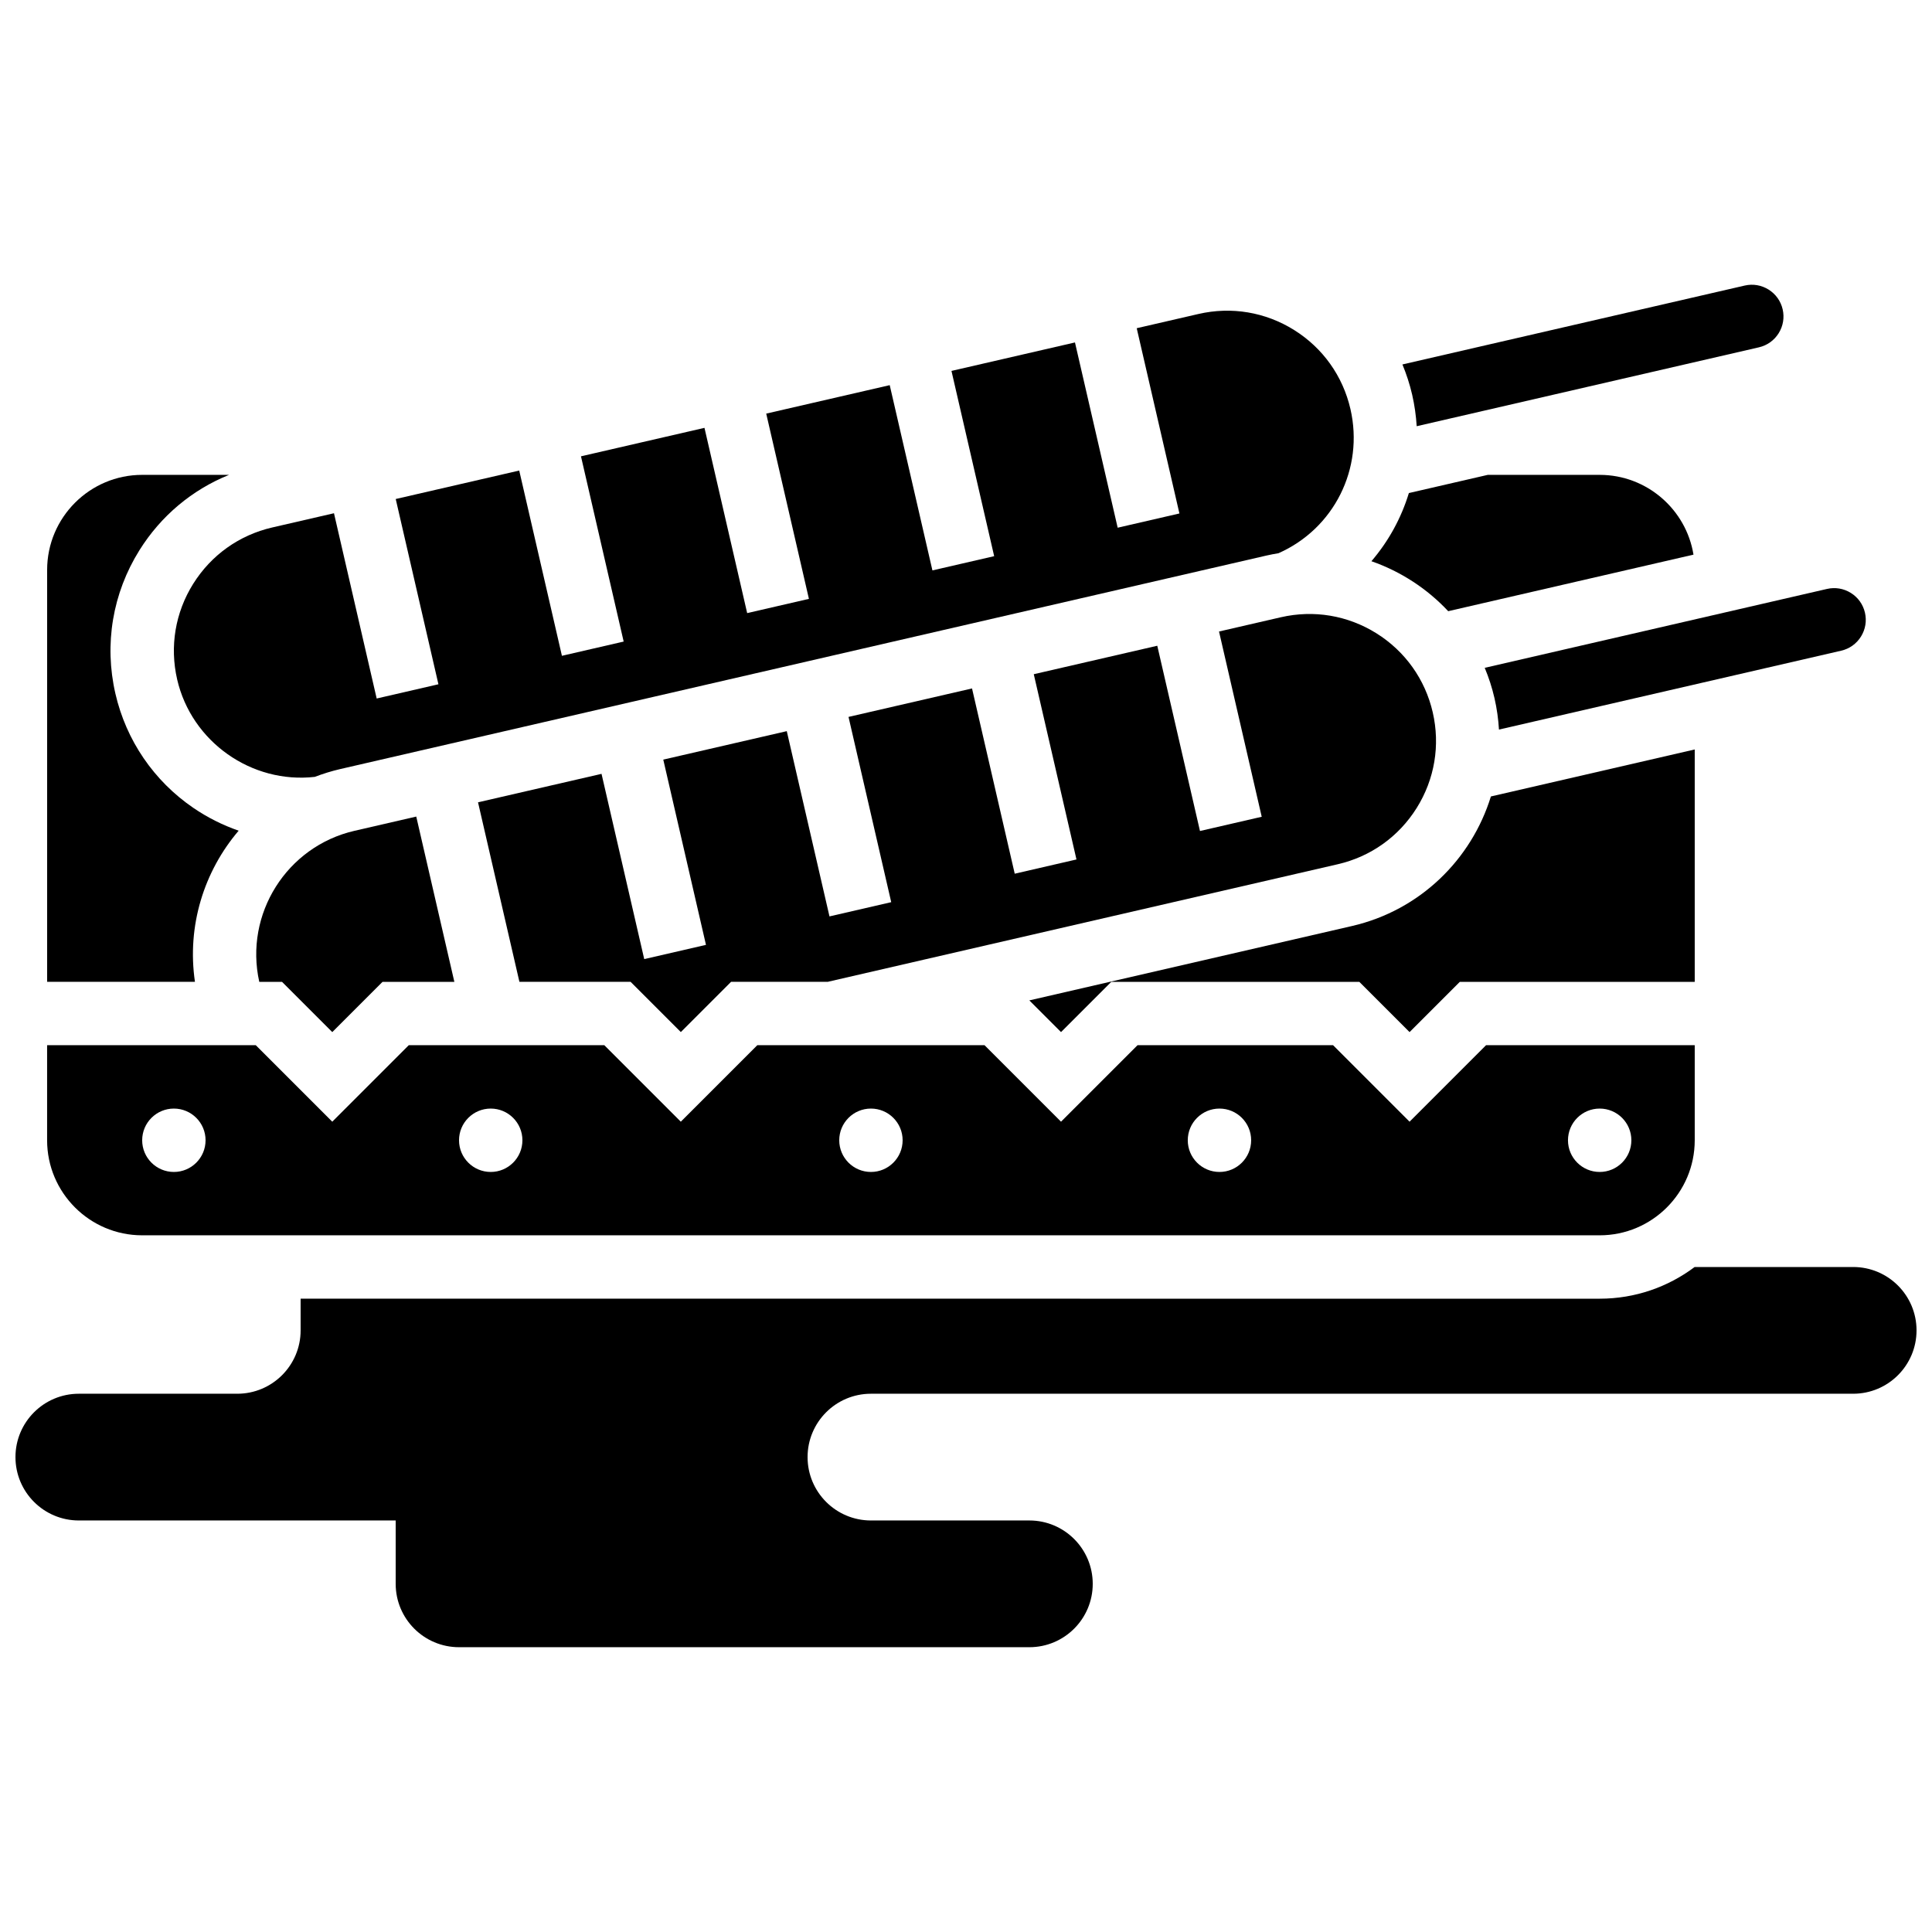 <?xml version="1.0" encoding="UTF-8"?>
<!-- Uploaded to: SVG Repo, www.svgrepo.com, Generator: SVG Repo Mixer Tools -->
<svg width="800px" height="800px" version="1.1" viewBox="144 144 512 512" xmlns="http://www.w3.org/2000/svg">
 <defs>
  <clipPath id="a">
   <path d="m148.09 479h503.81v102h-503.81z"/>
  </clipPath>
 </defs>
 <path d="m212.71 404.2h6.027l13.32 13.316 13.316-13.316h19.035l-10.098-43.801-16.363 3.773c-17.969 4.141-29.238 22.066-25.238 40.027z"/>
 <path d="m519.44 358.12c4.758-7.606 6.266-16.609 4.25-25.352-2.016-8.742-7.316-16.176-14.922-20.934-7.606-4.758-16.613-6.266-25.352-4.25l-16.363 3.773 11.316 49.094-16.363 3.773-11.316-49.094-32.73 7.543 11.316 49.094-16.363 3.773-11.316-49.094-32.73 7.543 11.316 49.094-16.363 3.773-11.316-49.094-32.73 7.543 11.316 49.094-16.363 3.773-11.316-49.094-32.73 7.543 10.969 47.574h29.465l13.312 13.312 13.316-13.316h25.723l-0.004-0.023 135.05-31.133c8.738-2.012 16.172-7.312 20.93-14.918z"/>
 <path d="m207.25 364.14c-4.215-1.457-8.254-3.477-12.012-6.043-10.469-7.152-17.805-17.902-20.652-30.266-3.023-13.113-0.758-26.617 6.375-38.027 5.699-9.113 13.961-16.008 23.738-19.961h-23.016c-13.891 0-25.191 11.301-25.191 25.191v109.16h39.172c-2.176-14.801 2.394-29.289 11.586-40.055z"/>
 <path d="m527.79 305.97 65-14.984c-1.945-11.969-12.352-21.141-24.859-21.141h-29.664l-20.902 4.82c-2.019 6.637-5.398 12.789-9.926 18.062 7.742 2.699 14.742 7.25 20.352 13.242z"/>
 <path d="m519.44 256.95 90.688-20.906c2.184-0.504 4.043-1.828 5.234-3.731 1.188-1.902 1.566-4.152 1.062-6.34-0.504-2.184-1.828-4.043-3.731-5.234-1.902-1.188-4.152-1.566-6.336-1.062l-90.699 20.906c1.062 2.559 1.938 5.234 2.582 8.023 0.637 2.793 1.027 5.578 1.199 8.344z"/>
 <path d="m195.2 298.71c-4.758 7.606-6.266 16.609-4.25 25.352 3.812 16.531 19.723 27.715 36.477 25.816 2.172-0.832 4.426-1.535 6.758-2.074l245.47-56.586c1.051-0.242 2.102-0.438 3.152-0.609 14.711-6.512 22.711-22.43 19.07-38.219-2.016-8.742-7.316-16.176-14.922-20.934-7.609-4.758-16.609-6.266-25.352-4.25l-16.363 3.773 11.316 49.094-16.363 3.773-11.316-49.094-32.73 7.543 11.316 49.094-16.363 3.773-11.316-49.094-32.73 7.543 11.316 49.094-16.363 3.773-11.316-49.094-32.73 7.543 11.316 49.094-16.363 3.773-11.316-49.094-32.73 7.543 11.316 49.094-16.363 3.773-11.316-49.098-16.367 3.773c-8.742 2.016-16.176 7.316-20.934 14.922z"/>
 <path d="m181.68 471.37h386.25c13.891 0 25.191-11.301 25.191-25.191v-25.191h-55.301l-20.27 20.273-20.27-20.27h-51.82l-20.277 20.27-20.27-20.27h-60.219l-20.273 20.27-20.27-20.27h-51.824l-20.27 20.27-20.27-20.27h-55.301v25.191c0 13.887 11.297 25.188 25.188 25.188zm386.25-33.586c4.637 0 8.398 3.758 8.398 8.398 0 4.637-3.758 8.398-8.398 8.398-4.637 0-8.398-3.758-8.398-8.398 0.004-4.641 3.762-8.398 8.398-8.398zm-100.76 0c4.637 0 8.398 3.758 8.398 8.398 0 4.637-3.758 8.398-8.398 8.398-4.637 0-8.398-3.758-8.398-8.398 0.004-4.641 3.762-8.398 8.398-8.398zm-92.363 0c4.637 0 8.398 3.758 8.398 8.398 0 4.637-3.758 8.398-8.398 8.398-4.637 0-8.398-3.758-8.398-8.398s3.762-8.398 8.398-8.398zm-100.76 0c4.637 0 8.398 3.758 8.398 8.398 0 4.637-3.758 8.398-8.398 8.398-4.637 0-8.398-3.758-8.398-8.398s3.762-8.398 8.398-8.398zm-83.969 0c4.637 0 8.398 3.758 8.398 8.398 0 4.637-3.758 8.398-8.398 8.398-4.637 0-8.398-3.758-8.398-8.398s3.762-8.398 8.398-8.398z"/>
 <path d="m438.5 404.2h65.734l13.316 13.316 13.316-13.316h62.254v-61.586l-54.016 12.453c-5.121 16.617-18.699 30.16-36.828 34.34l-85.492 19.707 8.398 8.398z"/>
 <path d="m540.05 329c0.641 2.789 1.027 5.578 1.191 8.344l90.699-20.906c2.184-0.504 4.043-1.828 5.231-3.731s1.566-4.152 1.062-6.336c-0.504-2.188-1.828-4.047-3.731-5.234-1.902-1.188-4.152-1.566-6.336-1.062l-90.699 20.906c1.066 2.555 1.941 5.231 2.582 8.02z"/>
 <g clip-path="url(#a)">
  <path d="m635.11 479.77h-42.012c-7.016 5.269-15.73 8.398-25.16 8.398l-344.27-0.004v8.398c0 9.273-7.519 16.793-16.793 16.793h-41.984c-9.273 0-16.793 7.519-16.793 16.793 0 9.273 7.519 16.793 16.793 16.793h83.969v16.793c0 9.273 7.519 16.793 16.793 16.793h151.14c9.273 0 16.793-7.519 16.793-16.793s-7.519-16.793-16.793-16.793h-41.984c-9.273 0-16.793-7.519-16.793-16.793 0-9.273 7.519-16.793 16.793-16.793h260.3c9.273 0 16.793-7.519 16.793-16.793 0-9.277-7.516-16.793-16.793-16.793z"/>
 </g>
</svg>